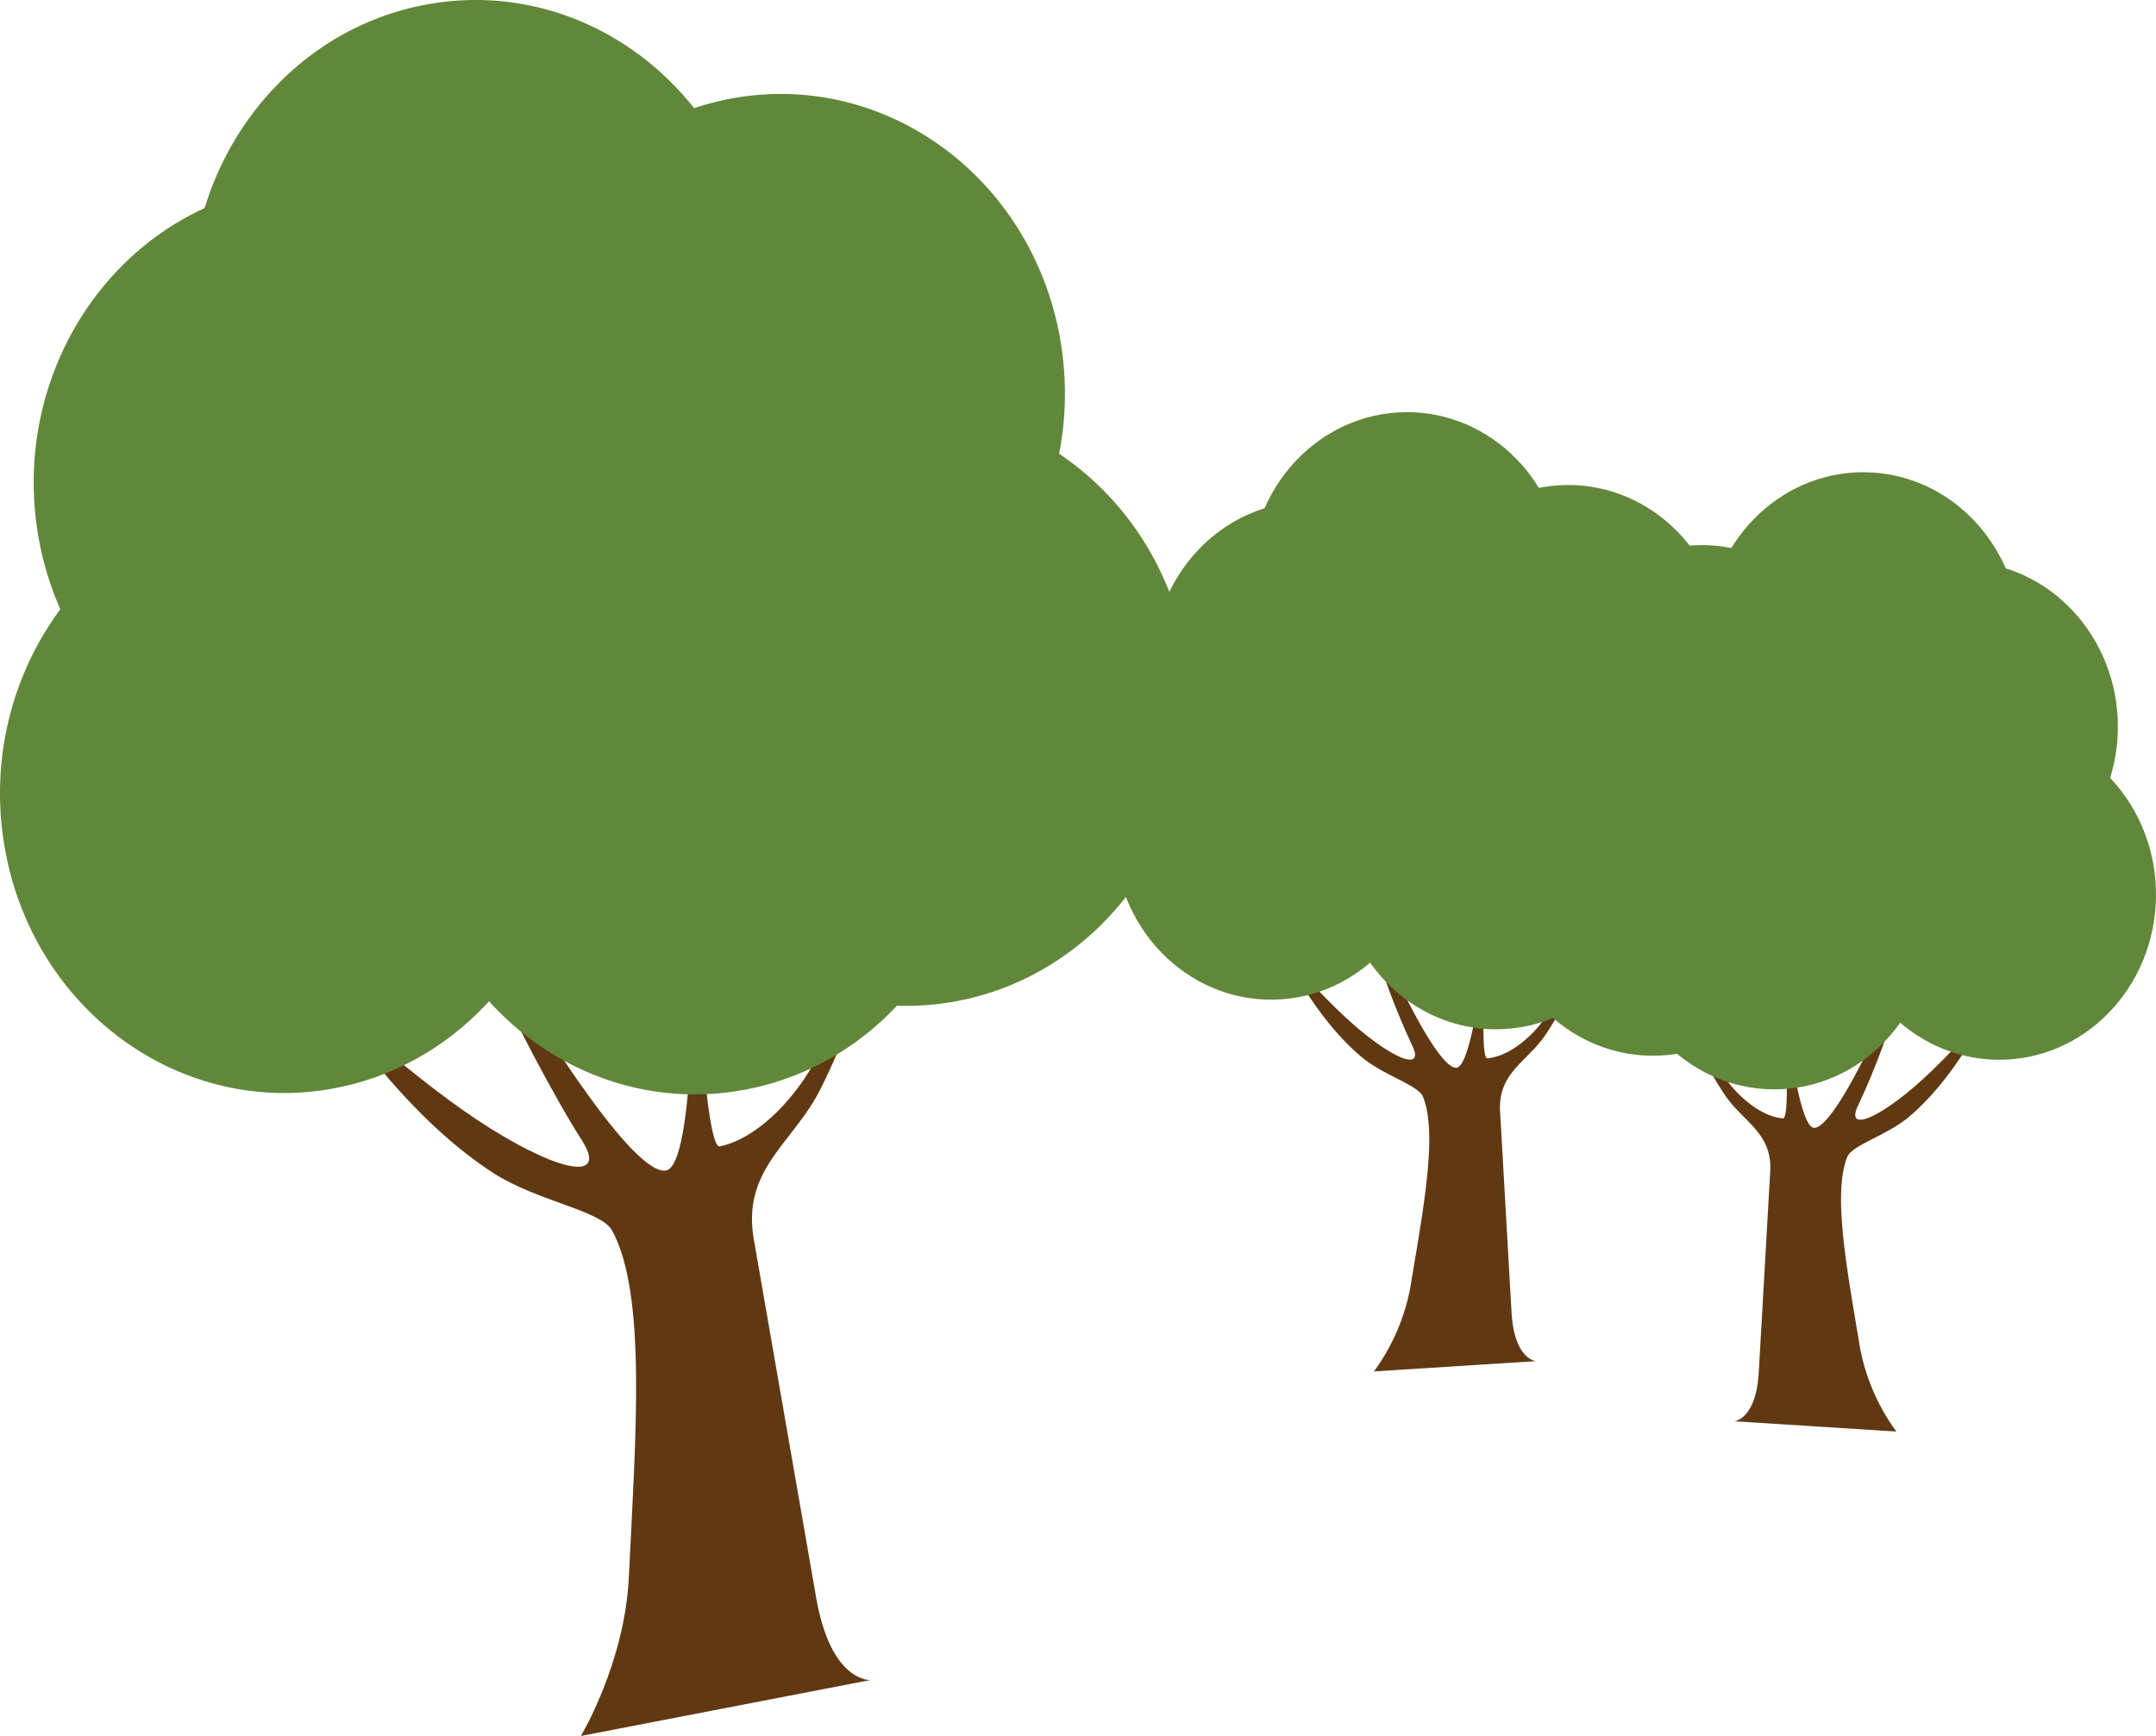 <?xml version="1.0" encoding="UTF-8"?>
<svg xmlns="http://www.w3.org/2000/svg" id="Group_50" data-name="Group 50" width="370.404" height="298.242" viewBox="0 0 370.404 298.242">
  <path id="Path_5" data-name="Path 5" d="M197.571,565.831s11.683,18.93,27.862,29.407c7.548,4.883,18.553,6.429,20.443,9.907,5.933,10.94,4.054,35.146,2.864,59.584-.721,14.758-8.238,27.238-8.238,27.238l49.748-9.605s-6.789.425-9.32-14.122-8.738-50.2-10.719-61.6,5.885-16.082,10.58-24.2,15.366-37.4,15.366-37.4-12.292,27.13-17.827,34.835-11.043,10.235-13.961,10.8-4.582-43.923-4.582-43.923,1,46.97-4.63,48.058S233,568.722,233,568.722s-9.858-14.311-7.478-7.99,10.676,21.94,15.124,28.858-3.2,5.826-15.786-2.062-27.286-21.7-27.286-21.7" transform="translate(-140.706 -393.725)" fill="#603913"></path>
  <path id="Path_6" data-name="Path 6" d="M284.954,564.95c4.862,27.943-12.7,54.745-39.228,59.865s-51.972-13.379-56.833-41.322,12.706-54.745,39.228-59.865,51.972,13.379,56.834,41.322" transform="translate(-182.297 -491.291)" fill="#61883a"></path>
  <path id="Path_7" data-name="Path 7" d="M289.977,559.1c4.862,27.943-12.7,54.744-39.228,59.864s-51.972-13.379-56.834-41.322,12.706-54.745,39.228-59.865,51.972,13.38,56.834,41.323" transform="translate(-160.276 -516.929)" fill="#61883a"></path>
  <path id="Path_8" data-name="Path 8" d="M299.717,562.1c4.862,27.943-12.7,54.745-39.228,59.865s-51.972-13.379-56.834-41.322,12.706-54.745,39.228-59.865,51.972,13.379,56.834,41.322" transform="translate(-117.567 -503.79)" fill="#61883a"></path>
  <path id="Path_9" data-name="Path 9" d="M299.792,570.043c4.862,27.943-12.7,54.744-39.228,59.865s-51.972-13.379-56.833-41.322,12.706-54.744,39.228-59.865,51.972,13.38,56.834,41.322" transform="translate(-117.237 -468.968)" fill="#61883a"></path>
  <path id="Path_10" data-name="Path 10" d="M303.74,572.09c4.862,27.943-12.7,54.744-39.228,59.865s-51.972-13.379-56.834-41.322,12.706-54.744,39.228-59.865,51.972,13.38,56.834,41.322" transform="translate(-99.939 -459.994)" fill="#61883a"></path>
  <path id="Path_11" data-name="Path 11" d="M294.64,572.793c4.862,27.943-12.7,54.744-39.228,59.864s-51.972-13.379-56.833-41.322,12.706-54.744,39.228-59.865,51.972,13.379,56.834,41.323" transform="translate(-139.824 -456.912)" fill="#61883a"></path>
  <path id="Path_12" data-name="Path 12" d="M296.989,574.914c4.862,27.943-12.706,54.745-39.233,59.865s-51.972-13.379-56.834-41.322,12.706-54.745,39.233-59.865,51.966,13.379,56.834,41.322" transform="translate(-129.547 -447.609)" fill="#61883a"></path>
  <path id="Path_13" data-name="Path 13" d="M283.878,574.871c4.862,27.943-12.7,54.744-39.228,59.864s-51.972-13.379-56.834-41.322,12.706-54.744,39.228-59.865,51.972,13.379,56.834,41.323" transform="translate(-187.009 -447.802)" fill="#61883a"></path>
  <path id="Path_23" data-name="Path 23" d="M227.966,552.255s5.2,11.188,13.4,18.063c3.823,3.2,9.75,4.819,10.569,6.859,2.557,6.407-.005,19.533-2.2,32.832a35.672,35.672,0,0,1-6.235,14.337l27.857-1.766s-3.747-.242-4.216-8.388-1.6-28.1-1.971-34.49,4.243-8.393,7.322-12.512,10.784-19.41,10.784-19.41-8.448,14-11.969,17.832-6.692,4.83-8.329,4.932.269-24.373.269-24.373-2.423,25.794-5.578,25.994-10.483-15.84-10.483-15.84-4.5-8.528-3.591-4.9a127.726,127.726,0,0,0,6.455,16.868c2,4.1-2.121,2.967-8.517-2.24s-13.568-13.8-13.568-13.8" transform="translate(-7.454 -388.731)" fill="#603913"></path>
  <path id="Path_24" data-name="Path 24" d="M277.613,559.6c.894,15.646-10.418,29.09-25.273,30.032s-27.615-10.972-28.508-26.618,10.418-29.09,25.267-30.032,27.62,10.973,28.514,26.618" transform="translate(-25.798 -446.778)" fill="#61883a"></path>
  <path id="Path_25" data-name="Path 25" d="M280.734,556.751c.894,15.646-10.418,29.09-25.272,30.032s-27.615-10.973-28.508-26.618,10.418-29.09,25.267-30.032,27.62,10.972,28.514,26.618" transform="translate(-12.116 -459.273)" fill="#61883a"></path>
  <path id="Path_26" data-name="Path 26" d="M285.88,559.076c.894,15.646-10.418,29.09-25.273,30.032s-27.615-10.973-28.508-26.619,10.418-29.089,25.267-30.032,27.62,10.973,28.514,26.619" transform="translate(10.445 -449.08)" fill="#61883a"></path>
  <path id="Path_27" data-name="Path 27" d="M285.419,563.432c.894,15.646-10.418,29.09-25.272,30.032s-27.615-10.973-28.508-26.619,10.418-29.09,25.267-30.032,27.62,10.973,28.514,26.619" transform="translate(8.424 -429.983)" fill="#61883a"></path>
  <path id="Path_28" data-name="Path 28" d="M287.45,564.83c.894,15.646-10.418,29.09-25.273,30.032s-27.614-10.972-28.508-26.618,10.418-29.09,25.267-30.032,27.62,10.972,28.514,26.618" transform="translate(17.327 -423.855)" fill="#61883a"></path>
  <path id="Path_29" data-name="Path 29" d="M282.422,564.576c.894,15.646-10.418,29.09-25.272,30.032s-27.614-10.973-28.508-26.619,10.418-29.089,25.267-30.032,27.62,10.973,28.514,26.619" transform="translate(-4.711 -424.968)" fill="#61883a"></path>
  <path id="Path_30" data-name="Path 30" d="M283.573,565.9c.894,15.646-10.418,29.09-25.272,30.032s-27.615-10.972-28.508-26.618,10.418-29.09,25.267-30.032,27.62,10.973,28.514,26.618" transform="translate(0.331 -419.151)" fill="#61883a"></path>
  <path id="Path_31" data-name="Path 31" d="M276.4,564.954c.894,15.646-10.418,29.089-25.273,30.031s-27.615-10.972-28.508-26.618,10.418-29.09,25.267-30.027,27.62,10.968,28.514,26.614" transform="translate(-31.129 -423.289)" fill="#61883a"></path>
  <path id="Path_32" data-name="Path 32" d="M295.443,554.172s-5.2,11.188-13.4,18.063c-3.823,3.2-9.75,4.819-10.569,6.859-2.557,6.407.005,19.533,2.2,32.832a35.718,35.718,0,0,0,6.235,14.343L252.053,624.5s3.747-.243,4.216-8.388,1.6-28.1,1.971-34.49-4.243-8.393-7.322-12.512S240.133,549.7,240.133,549.7s8.448,14,11.969,17.832,6.692,4.83,8.329,4.932-.269-24.373-.269-24.373,2.423,25.795,5.578,25.994,10.483-15.84,10.483-15.84,4.5-8.528,3.591-4.9a127.739,127.739,0,0,1-6.455,16.868c-2,4.1,2.121,2.966,8.517-2.24s13.568-13.8,13.568-13.8" transform="translate(45.886 -380.327)" fill="#603913"></path>
  <path id="Path_33" data-name="Path 33" d="M244.632,561.518c-.894,15.646,10.418,29.09,25.273,30.032s27.615-10.973,28.508-26.618S288,535.842,273.146,534.9s-27.62,10.973-28.514,26.619" transform="translate(65.394 -438.374)" fill="#61883a"></path>
  <path id="Path_34" data-name="Path 34" d="M241.511,558.668c-.894,15.646,10.418,29.09,25.272,30.032s27.615-10.972,28.508-26.618-10.418-29.09-25.267-30.032-27.62,10.972-28.514,26.618" transform="translate(51.711 -450.869)" fill="#61883a"></path>
  <path id="Path_35" data-name="Path 35" d="M236.365,560.993c-.894,15.646,10.418,29.09,25.273,30.032s27.615-10.973,28.508-26.619-10.418-29.089-25.267-30.032-27.62,10.973-28.514,26.619" transform="translate(29.151 -440.676)" fill="#61883a"></path>
  <path id="Path_36" data-name="Path 36" d="M236.826,565.349c-.894,15.646,10.418,29.09,25.273,30.032s27.615-10.973,28.508-26.619-10.418-29.09-25.267-30.032-27.62,10.973-28.514,26.619" transform="translate(31.173 -421.579)" fill="#61883a"></path>
  <path id="Path_37" data-name="Path 37" d="M234.8,566.742c-.894,15.651,10.418,29.09,25.273,30.032s27.615-10.967,28.508-26.618-10.418-29.09-25.267-30.027S235.689,551.1,234.8,566.742" transform="translate(22.269 -415.45)" fill="#61883a"></path>
  <path id="Path_38" data-name="Path 38" d="M239.822,566.493c-.894,15.646,10.418,29.09,25.273,30.032s27.614-10.973,28.508-26.619-10.418-29.09-25.267-30.032-27.62,10.973-28.514,26.619" transform="translate(44.307 -416.564)" fill="#61883a"></path>
  <path id="Path_39" data-name="Path 39" d="M238.672,567.82c-.894,15.646,10.418,29.09,25.273,30.032s27.614-10.973,28.508-26.619-10.418-29.09-25.267-30.032-27.62,10.973-28.514,26.619" transform="translate(39.265 -410.746)" fill="#61883a"></path>
  <path id="Path_40" data-name="Path 40" d="M245.848,566.875c-.894,15.646,10.418,29.09,25.273,30.032s27.615-10.973,28.508-26.618-10.418-29.09-25.267-30.032-27.62,10.973-28.514,26.619" transform="translate(70.725 -414.889)" fill="#61883a"></path>
</svg>
